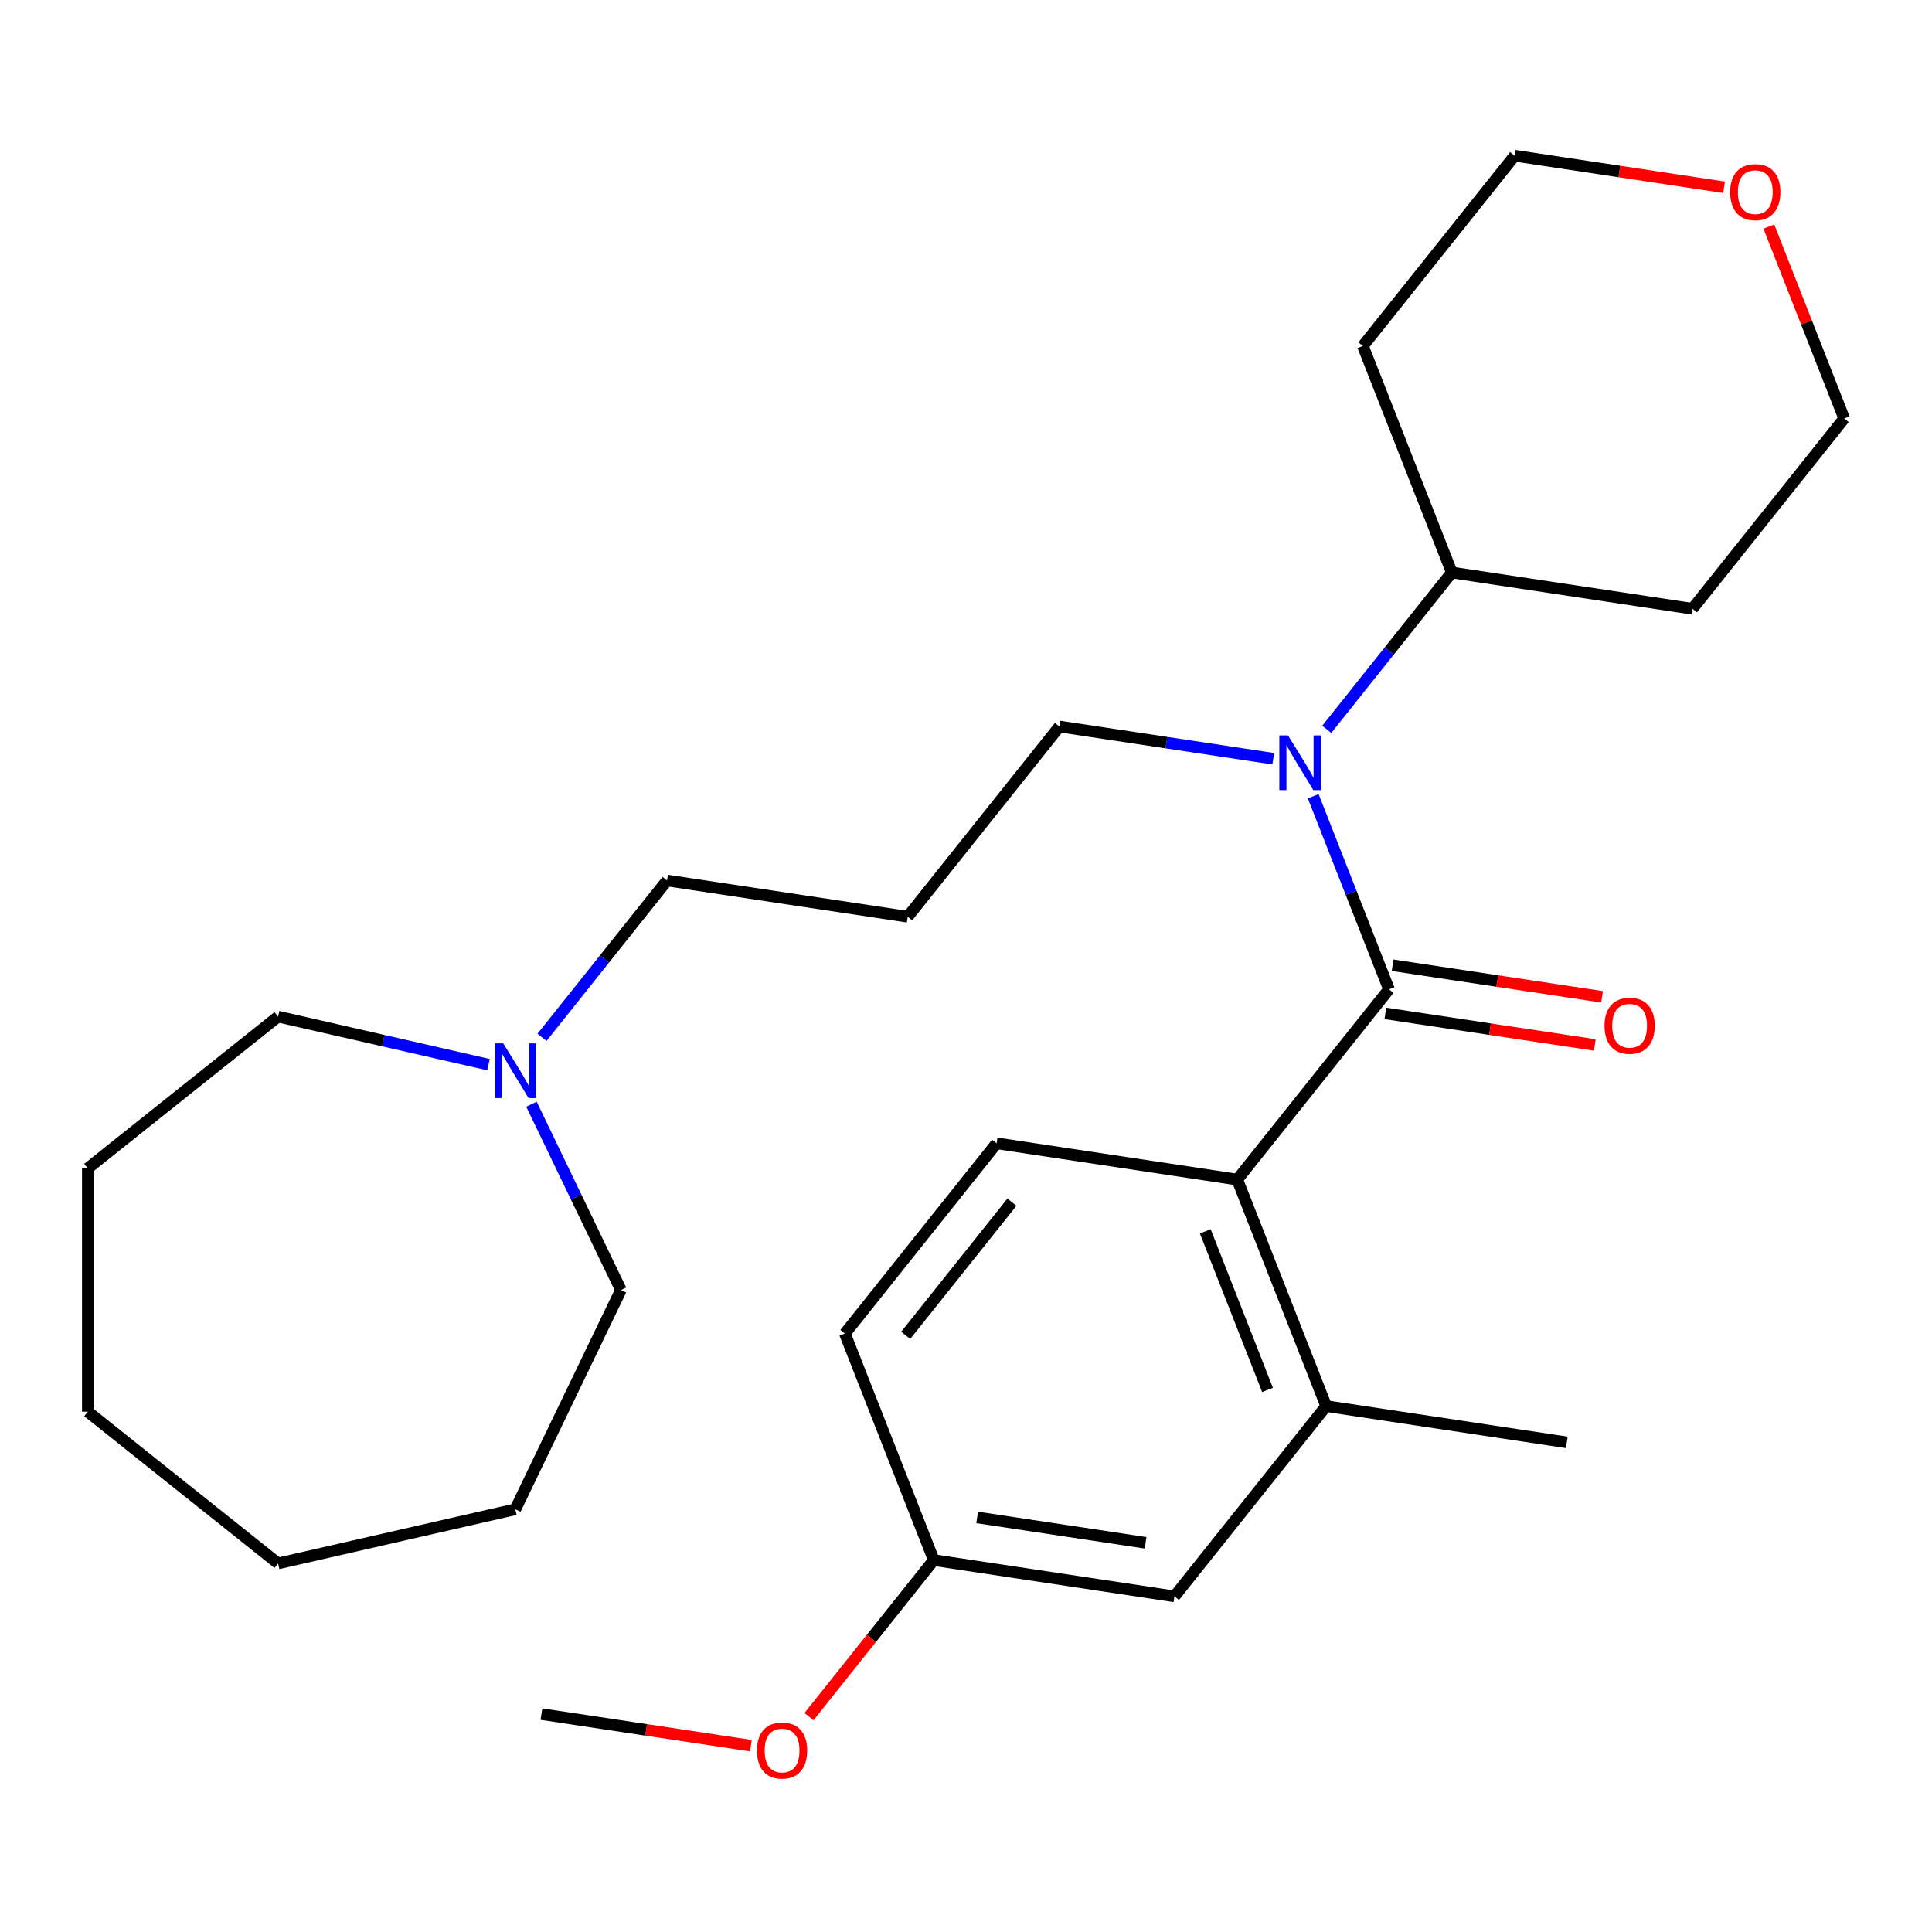 <?xml version='1.0' encoding='iso-8859-1'?>
<svg version='1.1' baseProfile='full'
              xmlns='http://www.w3.org/2000/svg'
                      xmlns:rdkit='http://www.rdkit.org/xml'
                      xmlns:xlink='http://www.w3.org/1999/xlink'
                  xml:space='preserve'
width='1000px' height='1000px' viewBox='0 0 1000 1000'>
<!-- END OF HEADER -->
<rect style='opacity:1.0;fill:#FFFFFF;stroke:none' width='1000' height='1000' x='0' y='0'> </rect>
<path class='bond-0' d='M 718.938,512.065 L 640.403,610.545' style='fill:none;fill-rule:evenodd;stroke:#000000;stroke-width:6px;stroke-linecap:butt;stroke-linejoin:miter;stroke-opacity:1' />
<path class='bond-1' d='M 718.938,512.065 L 699.325,462.092' style='fill:none;fill-rule:evenodd;stroke:#000000;stroke-width:6px;stroke-linecap:butt;stroke-linejoin:miter;stroke-opacity:1' />
<path class='bond-1' d='M 699.325,462.092 L 679.713,412.119' style='fill:none;fill-rule:evenodd;stroke:#0000FF;stroke-width:6px;stroke-linecap:butt;stroke-linejoin:miter;stroke-opacity:1' />
<path class='bond-5' d='M 717.061,524.52 L 771.264,532.69' style='fill:none;fill-rule:evenodd;stroke:#000000;stroke-width:6px;stroke-linecap:butt;stroke-linejoin:miter;stroke-opacity:1' />
<path class='bond-5' d='M 771.264,532.69 L 825.467,540.859' style='fill:none;fill-rule:evenodd;stroke:#FF0000;stroke-width:6px;stroke-linecap:butt;stroke-linejoin:miter;stroke-opacity:1' />
<path class='bond-5' d='M 720.816,499.609 L 775.018,507.779' style='fill:none;fill-rule:evenodd;stroke:#000000;stroke-width:6px;stroke-linecap:butt;stroke-linejoin:miter;stroke-opacity:1' />
<path class='bond-5' d='M 775.018,507.779 L 829.221,515.949' style='fill:none;fill-rule:evenodd;stroke:#FF0000;stroke-width:6px;stroke-linecap:butt;stroke-linejoin:miter;stroke-opacity:1' />
<path class='bond-2' d='M 640.403,610.545 L 686.421,727.799' style='fill:none;fill-rule:evenodd;stroke:#000000;stroke-width:6px;stroke-linecap:butt;stroke-linejoin:miter;stroke-opacity:1' />
<path class='bond-2' d='M 623.855,637.337 L 656.068,719.415' style='fill:none;fill-rule:evenodd;stroke:#000000;stroke-width:6px;stroke-linecap:butt;stroke-linejoin:miter;stroke-opacity:1' />
<path class='bond-3' d='M 640.403,610.545 L 515.848,591.772' style='fill:none;fill-rule:evenodd;stroke:#000000;stroke-width:6px;stroke-linecap:butt;stroke-linejoin:miter;stroke-opacity:1' />
<path class='bond-6' d='M 686.723,377.501 L 719.089,336.915' style='fill:none;fill-rule:evenodd;stroke:#0000FF;stroke-width:6px;stroke-linecap:butt;stroke-linejoin:miter;stroke-opacity:1' />
<path class='bond-6' d='M 719.089,336.915 L 751.455,296.33' style='fill:none;fill-rule:evenodd;stroke:#000000;stroke-width:6px;stroke-linecap:butt;stroke-linejoin:miter;stroke-opacity:1' />
<path class='bond-12' d='M 659.03,392.717 L 603.698,384.377' style='fill:none;fill-rule:evenodd;stroke:#0000FF;stroke-width:6px;stroke-linecap:butt;stroke-linejoin:miter;stroke-opacity:1' />
<path class='bond-12' d='M 603.698,384.377 L 548.365,376.037' style='fill:none;fill-rule:evenodd;stroke:#000000;stroke-width:6px;stroke-linecap:butt;stroke-linejoin:miter;stroke-opacity:1' />
<path class='bond-7' d='M 686.421,727.799 L 607.886,826.28' style='fill:none;fill-rule:evenodd;stroke:#000000;stroke-width:6px;stroke-linecap:butt;stroke-linejoin:miter;stroke-opacity:1' />
<path class='bond-17' d='M 686.421,727.799 L 810.976,746.573' style='fill:none;fill-rule:evenodd;stroke:#000000;stroke-width:6px;stroke-linecap:butt;stroke-linejoin:miter;stroke-opacity:1' />
<path class='bond-11' d='M 515.848,591.772 L 437.312,690.252' style='fill:none;fill-rule:evenodd;stroke:#000000;stroke-width:6px;stroke-linecap:butt;stroke-linejoin:miter;stroke-opacity:1' />
<path class='bond-11' d='M 523.764,622.251 L 468.789,691.187' style='fill:none;fill-rule:evenodd;stroke:#000000;stroke-width:6px;stroke-linecap:butt;stroke-linejoin:miter;stroke-opacity:1' />
<path class='bond-4' d='M 280.542,536.915 L 312.908,496.33' style='fill:none;fill-rule:evenodd;stroke:#0000FF;stroke-width:6px;stroke-linecap:butt;stroke-linejoin:miter;stroke-opacity:1' />
<path class='bond-4' d='M 312.908,496.33 L 345.274,455.744' style='fill:none;fill-rule:evenodd;stroke:#000000;stroke-width:6px;stroke-linecap:butt;stroke-linejoin:miter;stroke-opacity:1' />
<path class='bond-18' d='M 275.074,571.533 L 298.233,619.623' style='fill:none;fill-rule:evenodd;stroke:#0000FF;stroke-width:6px;stroke-linecap:butt;stroke-linejoin:miter;stroke-opacity:1' />
<path class='bond-18' d='M 298.233,619.623 L 321.391,667.712' style='fill:none;fill-rule:evenodd;stroke:#000000;stroke-width:6px;stroke-linecap:butt;stroke-linejoin:miter;stroke-opacity:1' />
<path class='bond-19' d='M 252.85,551.054 L 198.392,538.625' style='fill:none;fill-rule:evenodd;stroke:#0000FF;stroke-width:6px;stroke-linecap:butt;stroke-linejoin:miter;stroke-opacity:1' />
<path class='bond-19' d='M 198.392,538.625 L 143.935,526.195' style='fill:none;fill-rule:evenodd;stroke:#000000;stroke-width:6px;stroke-linecap:butt;stroke-linejoin:miter;stroke-opacity:1' />
<path class='bond-13' d='M 751.455,296.33 L 705.436,179.075' style='fill:none;fill-rule:evenodd;stroke:#000000;stroke-width:6px;stroke-linecap:butt;stroke-linejoin:miter;stroke-opacity:1' />
<path class='bond-14' d='M 751.455,296.33 L 876.01,315.103' style='fill:none;fill-rule:evenodd;stroke:#000000;stroke-width:6px;stroke-linecap:butt;stroke-linejoin:miter;stroke-opacity:1' />
<path class='bond-28' d='M 607.886,826.28 L 483.331,807.507' style='fill:none;fill-rule:evenodd;stroke:#000000;stroke-width:6px;stroke-linecap:butt;stroke-linejoin:miter;stroke-opacity:1' />
<path class='bond-28' d='M 592.957,798.553 L 505.769,785.412' style='fill:none;fill-rule:evenodd;stroke:#000000;stroke-width:6px;stroke-linecap:butt;stroke-linejoin:miter;stroke-opacity:1' />
<path class='bond-8' d='M 915.555,117.277 L 935.05,166.95' style='fill:none;fill-rule:evenodd;stroke:#FF0000;stroke-width:6px;stroke-linecap:butt;stroke-linejoin:miter;stroke-opacity:1' />
<path class='bond-8' d='M 935.05,166.95 L 954.545,216.622' style='fill:none;fill-rule:evenodd;stroke:#000000;stroke-width:6px;stroke-linecap:butt;stroke-linejoin:miter;stroke-opacity:1' />
<path class='bond-27' d='M 892.378,96.934 L 838.175,88.764' style='fill:none;fill-rule:evenodd;stroke:#FF0000;stroke-width:6px;stroke-linecap:butt;stroke-linejoin:miter;stroke-opacity:1' />
<path class='bond-27' d='M 838.175,88.764 L 783.972,80.595' style='fill:none;fill-rule:evenodd;stroke:#000000;stroke-width:6px;stroke-linecap:butt;stroke-linejoin:miter;stroke-opacity:1' />
<path class='bond-9' d='M 469.829,474.517 L 548.365,376.037' style='fill:none;fill-rule:evenodd;stroke:#000000;stroke-width:6px;stroke-linecap:butt;stroke-linejoin:miter;stroke-opacity:1' />
<path class='bond-15' d='M 469.829,474.517 L 345.274,455.744' style='fill:none;fill-rule:evenodd;stroke:#000000;stroke-width:6px;stroke-linecap:butt;stroke-linejoin:miter;stroke-opacity:1' />
<path class='bond-10' d='M 483.331,807.507 L 437.312,690.252' style='fill:none;fill-rule:evenodd;stroke:#000000;stroke-width:6px;stroke-linecap:butt;stroke-linejoin:miter;stroke-opacity:1' />
<path class='bond-16' d='M 483.331,807.507 L 451.029,848.012' style='fill:none;fill-rule:evenodd;stroke:#000000;stroke-width:6px;stroke-linecap:butt;stroke-linejoin:miter;stroke-opacity:1' />
<path class='bond-16' d='M 451.029,848.012 L 418.726,888.518' style='fill:none;fill-rule:evenodd;stroke:#FF0000;stroke-width:6px;stroke-linecap:butt;stroke-linejoin:miter;stroke-opacity:1' />
<path class='bond-21' d='M 705.436,179.075 L 783.972,80.595' style='fill:none;fill-rule:evenodd;stroke:#000000;stroke-width:6px;stroke-linecap:butt;stroke-linejoin:miter;stroke-opacity:1' />
<path class='bond-20' d='M 876.01,315.103 L 954.545,216.622' style='fill:none;fill-rule:evenodd;stroke:#000000;stroke-width:6px;stroke-linecap:butt;stroke-linejoin:miter;stroke-opacity:1' />
<path class='bond-22' d='M 388.646,903.553 L 334.444,895.383' style='fill:none;fill-rule:evenodd;stroke:#FF0000;stroke-width:6px;stroke-linecap:butt;stroke-linejoin:miter;stroke-opacity:1' />
<path class='bond-22' d='M 334.444,895.383 L 280.241,887.214' style='fill:none;fill-rule:evenodd;stroke:#000000;stroke-width:6px;stroke-linecap:butt;stroke-linejoin:miter;stroke-opacity:1' />
<path class='bond-23' d='M 321.391,667.712 L 266.739,781.199' style='fill:none;fill-rule:evenodd;stroke:#000000;stroke-width:6px;stroke-linecap:butt;stroke-linejoin:miter;stroke-opacity:1' />
<path class='bond-24' d='M 143.935,526.195 L 45.455,604.731' style='fill:none;fill-rule:evenodd;stroke:#000000;stroke-width:6px;stroke-linecap:butt;stroke-linejoin:miter;stroke-opacity:1' />
<path class='bond-26' d='M 266.739,781.199 L 143.935,809.228' style='fill:none;fill-rule:evenodd;stroke:#000000;stroke-width:6px;stroke-linecap:butt;stroke-linejoin:miter;stroke-opacity:1' />
<path class='bond-25' d='M 45.455,604.731 L 45.455,730.693' style='fill:none;fill-rule:evenodd;stroke:#000000;stroke-width:6px;stroke-linecap:butt;stroke-linejoin:miter;stroke-opacity:1' />
<path class='bond-29' d='M 45.455,730.693 L 143.935,809.228' style='fill:none;fill-rule:evenodd;stroke:#000000;stroke-width:6px;stroke-linecap:butt;stroke-linejoin:miter;stroke-opacity:1' />
<path  class='atom-2' d='M 666.659 380.65
L 675.939 395.65
Q 676.859 397.13, 678.339 399.81
Q 679.819 402.49, 679.899 402.65
L 679.899 380.65
L 683.659 380.65
L 683.659 408.97
L 679.779 408.97
L 669.819 392.57
Q 668.659 390.65, 667.419 388.45
Q 666.219 386.25, 665.859 385.57
L 665.859 408.97
L 662.179 408.97
L 662.179 380.65
L 666.659 380.65
' fill='#0000FF'/>
<path  class='atom-5' d='M 260.479 540.064
L 269.759 555.064
Q 270.679 556.544, 272.159 559.224
Q 273.639 561.904, 273.719 562.064
L 273.719 540.064
L 277.479 540.064
L 277.479 568.384
L 273.599 568.384
L 263.639 551.984
Q 262.479 550.064, 261.239 547.864
Q 260.039 545.664, 259.679 544.984
L 259.679 568.384
L 255.999 568.384
L 255.999 540.064
L 260.479 540.064
' fill='#0000FF'/>
<path  class='atom-6' d='M 830.493 530.918
Q 830.493 524.118, 833.853 520.318
Q 837.213 516.518, 843.493 516.518
Q 849.773 516.518, 853.133 520.318
Q 856.493 524.118, 856.493 530.918
Q 856.493 537.798, 853.093 541.718
Q 849.693 545.598, 843.493 545.598
Q 837.253 545.598, 833.853 541.718
Q 830.493 537.838, 830.493 530.918
M 843.493 542.398
Q 847.813 542.398, 850.133 539.518
Q 852.493 536.598, 852.493 530.918
Q 852.493 525.358, 850.133 522.558
Q 847.813 519.718, 843.493 519.718
Q 839.173 519.718, 836.813 522.518
Q 834.493 525.318, 834.493 530.918
Q 834.493 536.638, 836.813 539.518
Q 839.173 542.398, 843.493 542.398
' fill='#FF0000'/>
<path  class='atom-9' d='M 895.527 99.448
Q 895.527 92.648, 898.887 88.848
Q 902.247 85.048, 908.527 85.048
Q 914.807 85.048, 918.167 88.848
Q 921.527 92.648, 921.527 99.448
Q 921.527 106.328, 918.127 110.248
Q 914.727 114.128, 908.527 114.128
Q 902.287 114.128, 898.887 110.248
Q 895.527 106.368, 895.527 99.448
M 908.527 110.928
Q 912.847 110.928, 915.167 108.048
Q 917.527 105.128, 917.527 99.448
Q 917.527 93.888, 915.167 91.088
Q 912.847 88.248, 908.527 88.248
Q 904.207 88.248, 901.847 91.048
Q 899.527 93.848, 899.527 99.448
Q 899.527 105.168, 901.847 108.048
Q 904.207 110.928, 908.527 110.928
' fill='#FF0000'/>
<path  class='atom-17' d='M 391.795 906.067
Q 391.795 899.267, 395.155 895.467
Q 398.515 891.667, 404.795 891.667
Q 411.075 891.667, 414.435 895.467
Q 417.795 899.267, 417.795 906.067
Q 417.795 912.947, 414.395 916.867
Q 410.995 920.747, 404.795 920.747
Q 398.555 920.747, 395.155 916.867
Q 391.795 912.987, 391.795 906.067
M 404.795 917.547
Q 409.115 917.547, 411.435 914.667
Q 413.795 911.747, 413.795 906.067
Q 413.795 900.507, 411.435 897.707
Q 409.115 894.867, 404.795 894.867
Q 400.475 894.867, 398.115 897.667
Q 395.795 900.467, 395.795 906.067
Q 395.795 911.787, 398.115 914.667
Q 400.475 917.547, 404.795 917.547
' fill='#FF0000'/>
</svg>
